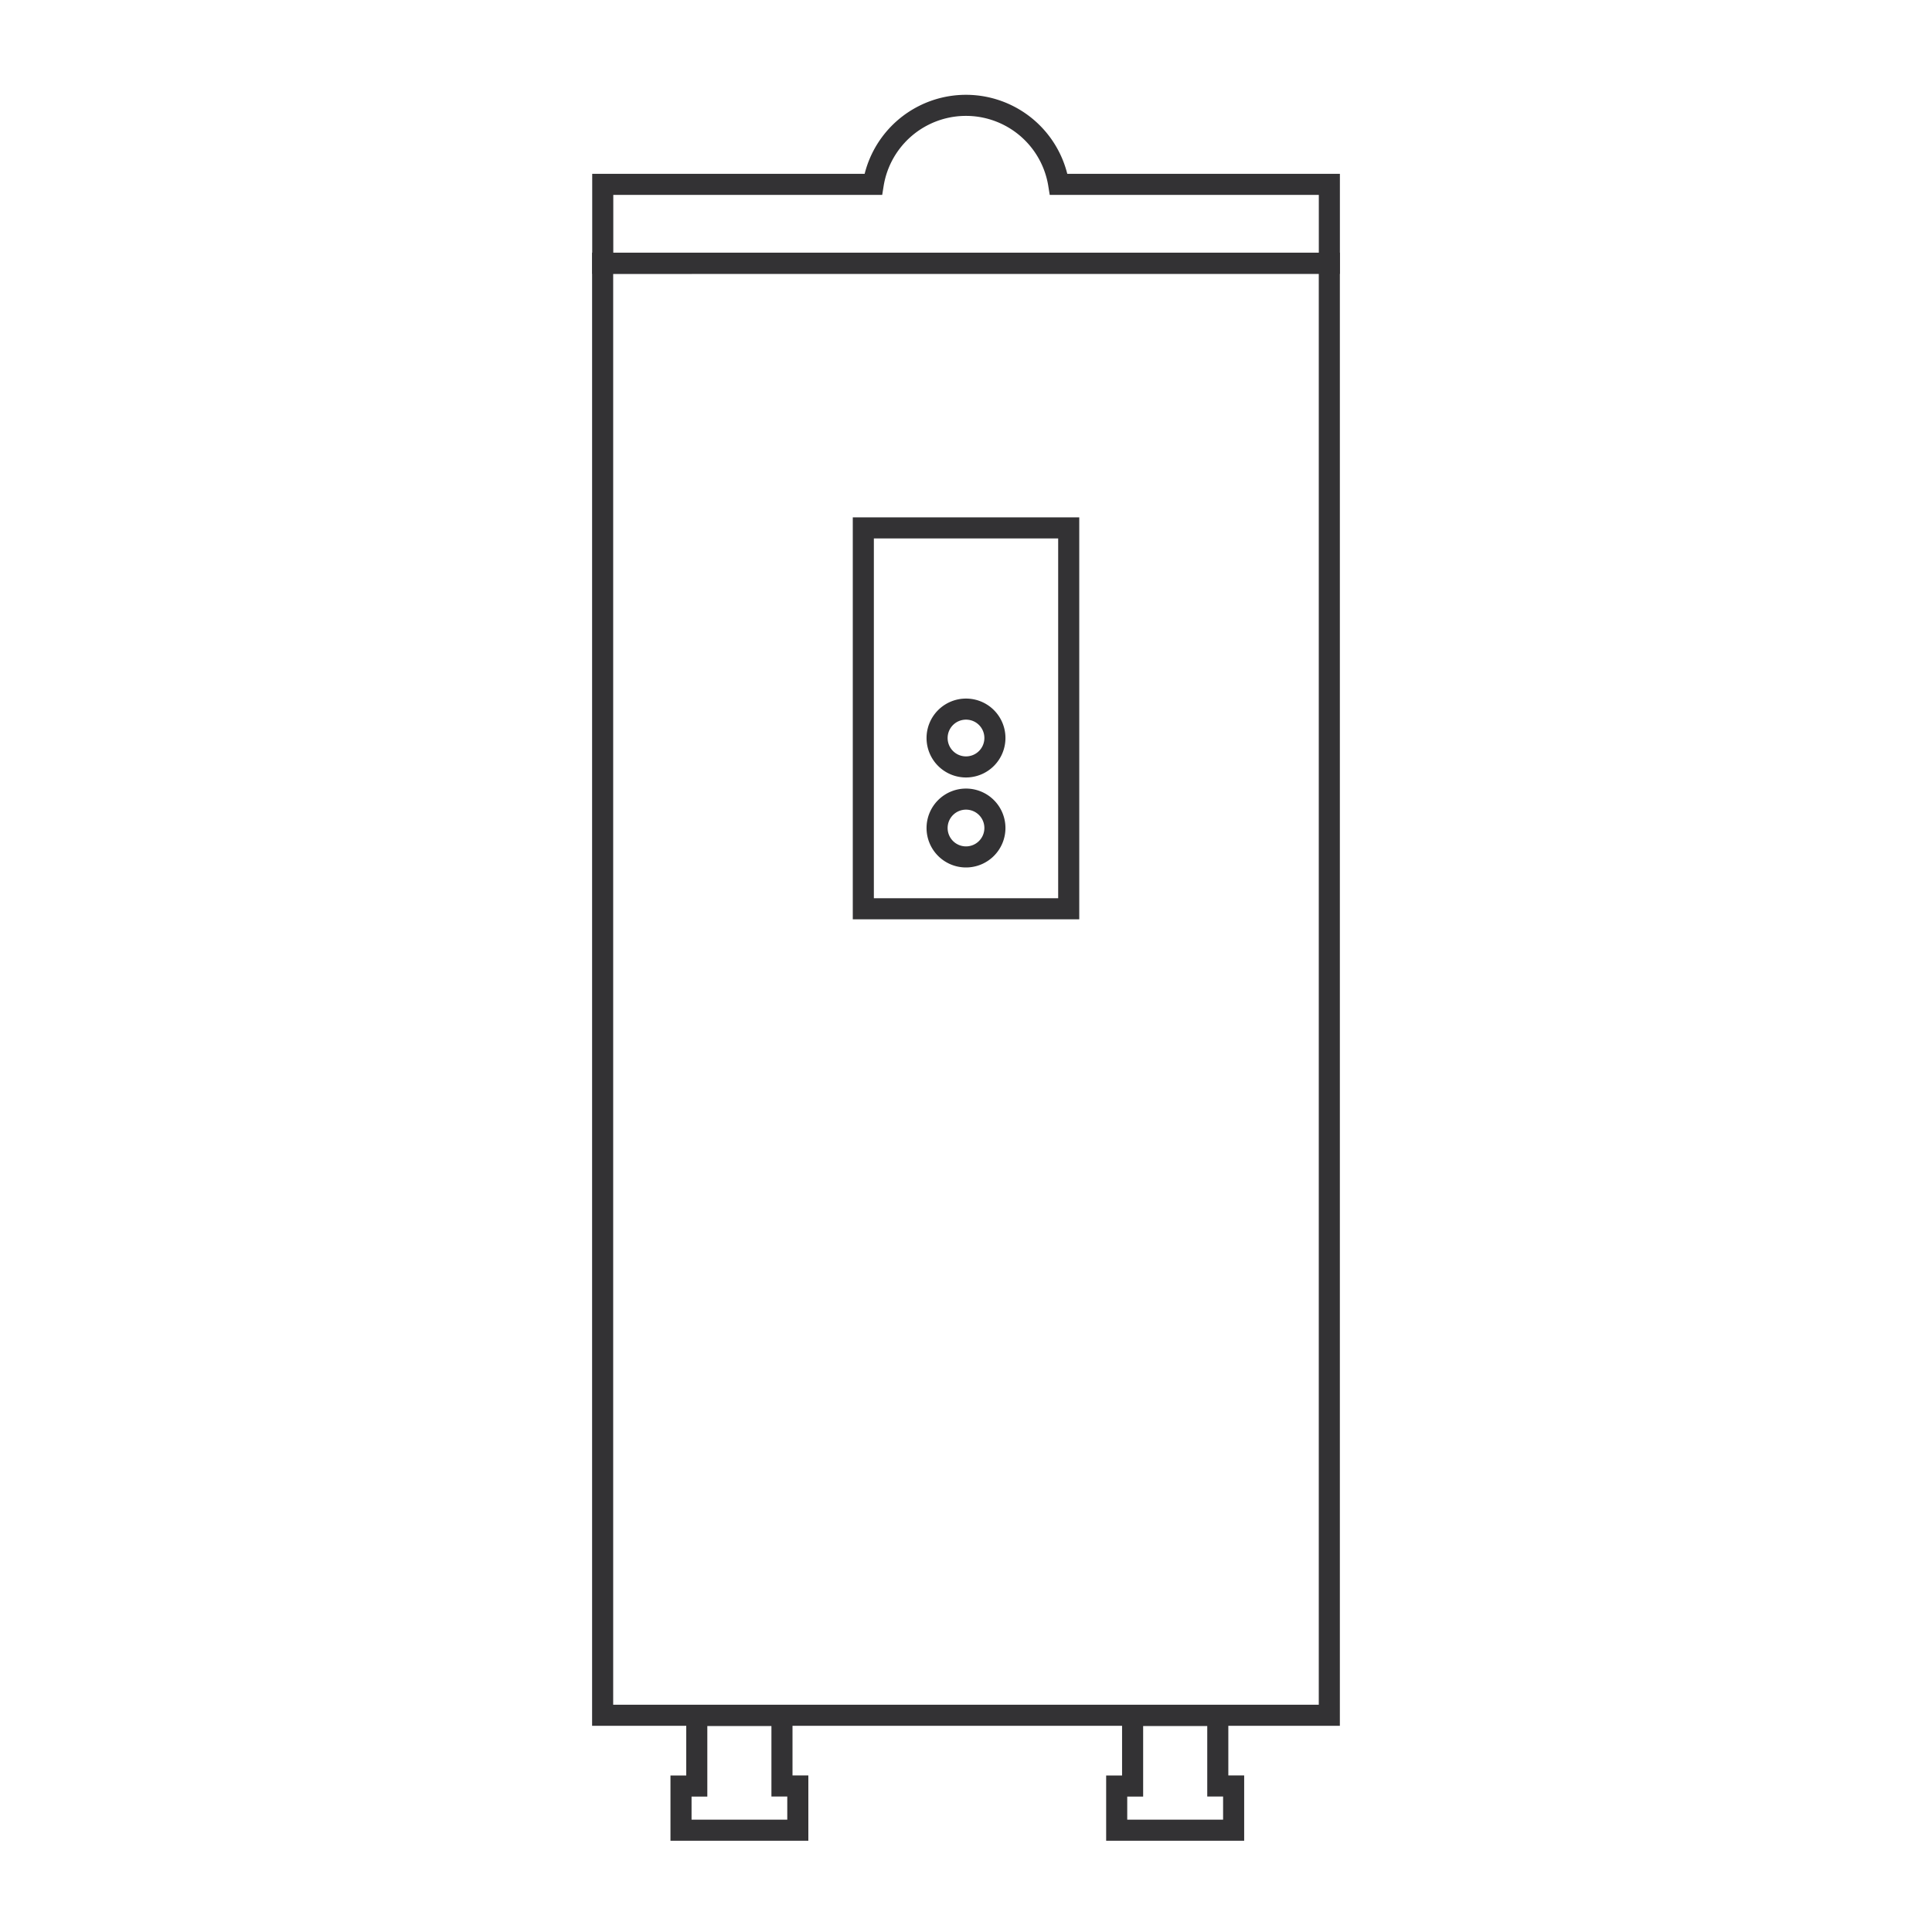 <svg viewBox="0 0 55 55" height="55" width="55" xmlns:xlink="http://www.w3.org/1999/xlink" xmlns="http://www.w3.org/2000/svg">
  <defs>
    <clipPath id="clip-Icone_chauffe-eau">
      <rect height="55" width="55"></rect>
    </clipPath>
  </defs>
  <g clip-path="url(#clip-Icone_chauffe-eau)" data-sanitized-data-name="Icone chauffe-eau" data-name="Icone chauffe-eau" id="Icone_chauffe-eau">
    <g transform="translate(-3276.152 1408.604)" data-sanitized-data-name="Group 48" data-name="Group 48" id="Group_48">
      <g transform="translate(3293.308 -1405.604)" data-sanitized-data-name="Group 46" data-name="Group 46" id="Group_46">
        <path stroke-width="0.6" stroke-miterlimit="10" stroke="#333234" fill="none" transform="translate(3.712 -30.648)" d="M13.8,78.491V76.482l-2.425,0v2.011h-.453v1.257h3.329V78.491Z" data-sanitized-data-name="Path 168" data-name="Path 168" id="Path_168"></path>
        <path stroke-width="0.6" stroke-miterlimit="10" stroke="#333234" fill="none" transform="translate(-2.969 -30.648)" d="M8.074,78.491V76.482l-2.425,0v2.011H5.2v1.257H8.525V78.491Z" data-sanitized-data-name="Path 169" data-name="Path 169" id="Path_169"></path>
        <path stroke-width="0.6" stroke-miterlimit="10" stroke="#333234" fill="none" transform="translate(-4.168 -52.782)" d="M17.151,55.03a2.674,2.674,0,0,0-5.28,0h-7.7v2.248H24.856V55.03Z" data-sanitized-data-name="Path 170" data-name="Path 170" id="Path_170"></path>
        <path stroke-width="0.6" stroke-miterlimit="10" stroke="#333234" fill="none" transform="translate(-4.169 -50.362)" d="M14.513,54.855H4.169V96.192H24.856V54.855Z" data-sanitized-data-name="Path 171" data-name="Path 171" id="Path_171"></path>
        <path stroke-width="0.6" stroke-miterlimit="10" stroke="#333234" fill="none" transform="translate(-0.172 -47.106)" d="M10.54,59.134H7.593V69.977H13.44V59.134Z" data-sanitized-data-name="Path 172" data-name="Path 172" id="Path_172"></path>
        <path stroke-width="0.6" stroke-miterlimit="10" stroke="#333234" fill="none" transform="translate(0.96 -44.449)" d="M10.207,62.457a.823.823,0,1,1-.821-.821A.821.821,0,0,1,10.207,62.457Z" data-sanitized-data-name="Path 173" data-name="Path 173" id="Path_173"></path>
        <path stroke-width="0.6" stroke-miterlimit="10" stroke="#333234" fill="none" transform="translate(0.96 -43.207)" d="M10.207,63.777a.823.823,0,1,1-.821-.821A.822.822,0,0,1,10.207,63.777Z" data-sanitized-data-name="Path 174" data-name="Path 174" id="Path_174"></path>
      </g>
    </g>
  </g>
</svg>
